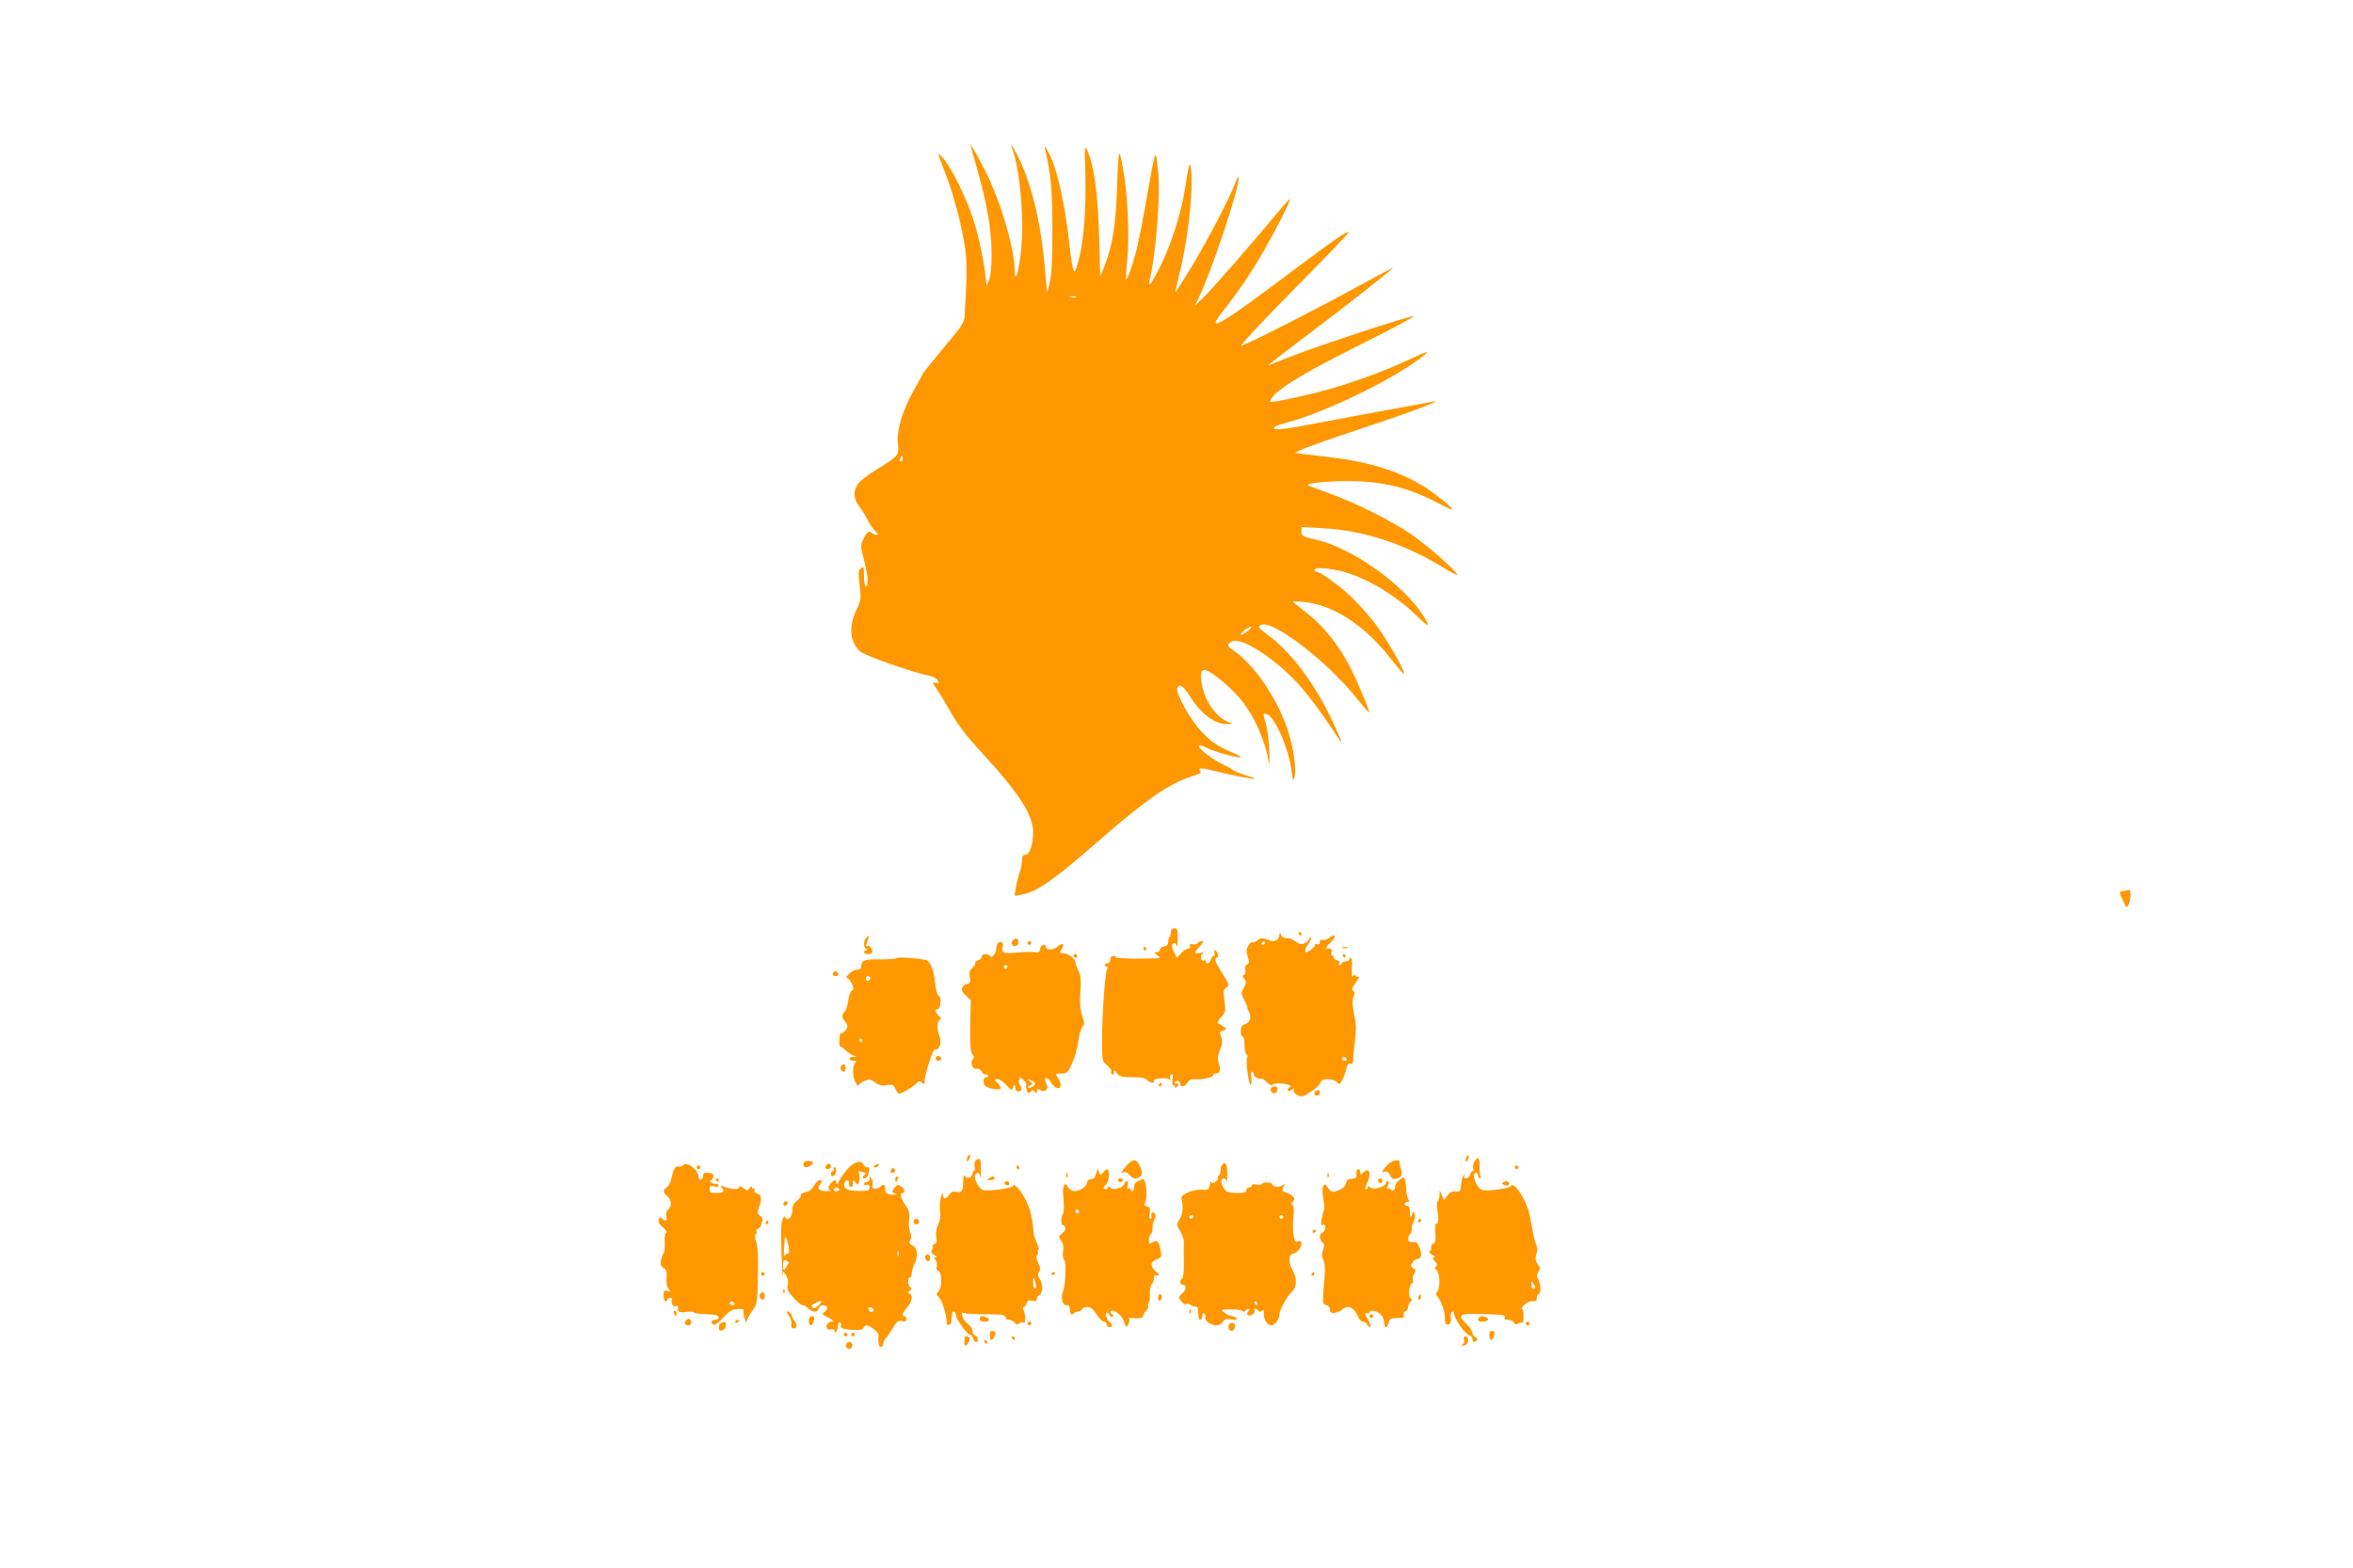 <?xml version="1.0" standalone="no"?>
<!DOCTYPE svg PUBLIC "-//W3C//DTD SVG 20010904//EN"
 "http://www.w3.org/TR/2001/REC-SVG-20010904/DTD/svg10.dtd">
<svg version="1.0" xmlns="http://www.w3.org/2000/svg"
 width="1280pt" height="853pt" viewBox="0 0 1280 853"
 preserveAspectRatio="xMidYMid meet">
<g transform="translate(0,853) scale(0.1,-0.1)"
fill="#ff9800" stroke="none">
<path d="M5280 7738 c0 -3 16 -60 35 -126 55 -192 79 -332 79 -462 0 -77 -5
-125 -14 -145 l-14 -30 -3 35 c-8 88 -38 234 -69 328 -38 118 -119 281 -164
332 -35 38 -35 41 17 -94 44 -114 88 -288 104 -402 10 -79 9 -155 -4 -370 -1
-18 -16 -48 -39 -75 -138 -168 -188 -229 -188 -232 0 -2 -20 -39 -45 -83 -64
-112 -98 -223 -91 -295 8 -66 6 -68 -117 -144 -44 -27 -89 -62 -99 -76 -27
-36 -26 -82 4 -121 14 -18 35 -52 47 -75 11 -23 31 -51 43 -63 16 -15 18 -20
7 -20 -8 0 -20 5 -26 11 -15 15 -27 6 -47 -35 -16 -33 -15 -40 4 -112 22 -84
26 -144 10 -144 -5 0 -10 25 -10 56 0 51 -2 55 -16 43 -14 -11 -15 -25 -9 -79
10 -90 9 -95 -16 -147 -44 -92 -36 -179 22 -228 28 -23 291 -116 372 -130 22
-5 42 -15 48 -27 10 -18 8 -19 -11 -13 -21 7 -21 5 7 -36 17 -24 53 -84 81
-134 36 -62 86 -127 163 -210 202 -219 279 -338 279 -432 0 -67 -19 -123 -42
-123 -13 0 -18 -7 -18 -29 0 -16 -6 -46 -13 -67 -8 -22 -17 -59 -21 -83 l-7
-44 36 6 c84 14 170 73 415 287 263 230 391 318 512 356 46 14 55 20 47 31
-16 18 11 17 86 -3 74 -19 208 -45 212 -41 1 2 -23 12 -55 21 -31 10 -59 21
-62 25 -3 4 -30 19 -60 34 -61 30 -139 91 -128 102 3 3 24 -3 45 -14 42 -21
148 -51 179 -51 11 0 -6 11 -37 24 -79 32 -117 57 -170 113 -62 64 -145 212
-135 239 11 28 34 13 70 -45 58 -94 136 -152 203 -150 l28 1 -28 12 c-69 31
-128 121 -141 216 -8 61 3 77 40 57 45 -24 125 -94 172 -150 76 -92 135 -226
156 -352 2 -16 3 15 1 70 -2 55 -11 122 -19 150 -17 54 -16 58 7 49 44 -16
120 -193 133 -309 6 -50 9 -55 16 -34 13 33 -7 170 -37 258 -60 179 -184 358
-302 438 -28 19 -29 29 -3 43 39 21 152 -39 277 -147 96 -84 172 -179 310
-389 23 -34 -5 35 -54 135 -92 187 -215 348 -336 437 -53 40 -56 44 -38 54 61
32 356 -193 521 -398 35 -45 66 -79 68 -77 5 4 -62 163 -100 239 -59 118 -144
226 -230 294 -29 23 -62 49 -73 58 -19 14 -16 15 42 10 167 -15 342 -130 488
-321 32 -41 60 -73 63 -71 9 9 -93 188 -154 269 -34 45 -95 114 -134 151 -70
65 -168 136 -190 136 -5 0 -10 5 -10 10 0 14 53 12 132 -4 134 -29 303 -127
426 -247 68 -67 77 -66 34 2 -109 172 -391 371 -586 414 -70 16 -76 19 -76 42
l0 26 108 -6 c226 -11 451 -84 666 -216 37 -23 70 -40 72 -38 10 10 -170 168
-257 226 -110 73 -292 164 -434 216 -55 20 -107 39 -115 42 -30 12 78 25 210
26 189 0 330 -34 495 -121 41 -22 75 -37 75 -33 0 12 -102 93 -163 130 -129
78 -290 128 -487 152 -52 6 -120 14 -150 18 l-55 7 32 17 c18 9 166 62 330
116 249 82 464 163 388 146 -11 -2 -121 -22 -245 -45 -124 -22 -307 -57 -408
-76 -166 -33 -231 -37 -206 -15 5 4 38 15 74 25 219 59 607 252 745 370 23 20
5 14 -85 -28 -140 -65 -297 -123 -447 -165 -109 -31 -304 -73 -311 -67 -8 9
14 37 57 69 71 55 194 123 460 257 131 65 248 128 261 138 25 20 -506 -153
-680 -222 -52 -21 -102 -40 -110 -44 -8 -3 77 64 190 149 200 150 490 377 490
384 0 1 -82 -42 -182 -97 -248 -136 -626 -328 -645 -328 -9 0 120 138 286 306
167 168 301 308 298 311 -9 8 -83 -44 -330 -229 -374 -281 -455 -327 -354
-200 77 96 156 212 221 326 70 122 149 277 143 282 -2 2 -33 -31 -68 -73 -126
-154 -358 -419 -404 -463 l-47 -45 22 43 c69 140 221 595 219 659 0 10 -9 -7
-21 -37 -33 -85 -146 -302 -237 -453 -46 -76 -85 -137 -86 -135 -2 2 6 37 16
78 49 191 80 450 69 575 -7 69 -10 60 -34 -92 -19 -128 -74 -301 -134 -421
-46 -93 -71 -127 -59 -80 34 133 60 464 48 588 -15 143 -13 149 -66 -154 -19
-109 -44 -233 -55 -275 -20 -78 -48 -156 -55 -150 -1 2 2 49 7 104 12 119 4
335 -17 460 -27 167 -31 161 -38 -50 -6 -214 -24 -327 -68 -440 l-24 -60 -6
225 c-7 231 -28 381 -64 461 -15 32 -16 25 -11 -121 5 -196 -8 -370 -36 -473
-26 -99 -30 -92 -53 103 -26 230 -69 409 -116 490 -16 28 -19 30 -14 10 33
-148 39 -216 40 -435 0 -168 -4 -246 -14 -290 l-15 -60 -12 140 c-20 220 -62
412 -125 558 -27 64 -73 142 -54 92 47 -124 69 -412 46 -590 -14 -103 -30
-144 -31 -77 -1 119 -75 372 -156 533 -46 92 -84 159 -84 147z m573 -825 c-7
-2 -21 -2 -30 0 -10 3 -4 5 12 5 17 0 24 -2 18 -5z m-943 -878 c0 -8 -4 -15
-10 -15 -5 0 -7 7 -4 15 4 8 8 15 10 15 2 0 4 -7 4 -15z m1875 -939 c-16 -13
-32 -22 -35 -19 -7 6 39 43 54 43 6 0 -2 -11 -19 -24z"/>
<path d="M11553 3683 c-28 -5 -27 -1 -4 -53 18 -40 20 -41 30 -22 12 23 15 83
4 81 -5 -1 -18 -4 -30 -6z"/>
<path d="M6370 3462 c0 -10 -3 -22 -7 -26 -4 -4 -8 -17 -8 -29 0 -15 -7 -23
-22 -25 -13 -2 -23 -10 -23 -18 0 -8 -8 -14 -17 -14 -17 -1 -17 -1 0 -14 9 -7
17 -15 17 -17 0 -2 -54 -4 -120 -4 -66 0 -120 3 -120 7 0 4 -7 8 -15 8 -8 0
-15 -9 -15 -20 0 -11 -7 -20 -15 -20 -8 0 -15 -4 -15 -10 0 -5 6 -10 13 -10 8
0 9 -3 1 -8 -12 -8 -29 -244 -29 -405 0 -96 1 -99 28 -123 16 -13 26 -28 22
-33 -3 -5 -1 -12 5 -16 5 -3 10 2 10 12 0 15 2 14 16 -5 13 -19 24 -22 83 -22
49 0 72 -4 81 -15 13 -16 45 -21 36 -6 -9 14 77 22 87 8 6 -8 7 -6 3 5 -3 10
0 20 6 24 7 5 9 -5 6 -29 -2 -20 0 -33 4 -31 4 3 8 0 8 -6 0 -6 5 -8 10 -5 6
3 10 11 10 16 0 6 -4 7 -10 4 -5 -3 -10 -1 -10 4 0 6 7 11 15 11 8 0 15 -7 15
-15 0 -22 28 -18 40 6 9 15 20 20 43 18 39 -3 97 10 97 22 0 5 7 9 15 9 22 0
28 22 15 55 -8 22 -7 38 6 73 14 34 15 50 7 72 -9 25 -8 29 11 34 20 6 20 7 2
21 -10 8 -24 16 -30 18 -6 3 0 17 16 33 25 27 27 32 19 89 -7 53 -6 62 10 73
18 12 17 16 -21 76 -42 66 -47 82 -29 88 12 4 1 38 -12 38 -4 0 -6 -7 -3 -15
4 -8 2 -15 -4 -15 -5 0 -12 -9 -15 -20 -5 -21 -27 -28 -27 -9 0 5 -5 7 -10 4
-16 -10 -25 26 -9 37 10 7 6 8 -13 4 -35 -8 -35 0 -1 36 21 22 23 28 10 28 -8
0 -19 -5 -23 -11 -3 -6 -15 -8 -26 -6 -14 4 -18 2 -14 -9 3 -8 -1 -14 -10 -14
-8 0 -26 -11 -39 -25 l-23 -26 -16 32 c-15 31 -14 49 4 49 5 0 10 -8 12 -17 2
-10 4 8 5 40 0 49 -2 57 -18 57 -12 0 -19 -7 -19 -18z"/>
<path d="M6959 3440 c-4 -26 -29 -37 -57 -24 -32 13 -47 13 -64 -3 -9 -8 -21
-12 -26 -9 -5 3 -15 -6 -22 -19 -10 -19 -11 -33 -2 -61 9 -29 8 -36 -4 -41
-10 -4 -14 -13 -10 -29 4 -13 1 -24 -7 -27 -9 -3 -9 -8 2 -21 12 -14 12 -21 0
-44 -7 -15 -14 -30 -16 -33 -1 -3 7 -22 17 -42 11 -21 18 -37 16 -37 -3 0 1
-12 9 -26 15 -30 4 -59 -27 -67 -12 -4 -18 -15 -18 -36 0 -17 5 -31 10 -31 6
0 10 -20 10 -44 0 -25 5 -48 10 -51 6 -4 8 -11 5 -16 -10 -15 7 -149 18 -149
5 0 7 15 4 35 -3 19 -2 35 4 35 5 0 9 -6 9 -14 0 -14 27 -29 42 -23 3 1 18 -8
31 -21 15 -15 27 -19 31 -13 4 6 25 9 47 7 42 -4 63 -16 41 -23 -6 -3 -9 -9
-6 -14 3 -6 12 -5 22 3 13 11 14 11 10 -2 -3 -9 5 -20 20 -27 22 -12 30 -10
72 17 26 17 50 40 53 50 6 25 62 27 88 4 16 -15 19 -14 32 13 8 15 18 42 21
60 5 22 12 30 22 26 9 -3 14 1 14 13 0 11 5 58 10 106 8 67 7 101 -4 154 -11
50 -11 73 -3 91 8 19 8 26 -2 33 -11 6 -7 16 15 46 16 21 24 35 17 31 -6 -4
-15 -2 -19 4 -4 8 -9 7 -15 -2 -5 -8 -7 10 -5 44 2 31 0 57 -5 57 -5 0 -9 -4
-9 -10 0 -5 -9 -10 -20 -10 -11 0 -20 -4 -20 -10 0 -5 -5 -10 -11 -10 -5 0 -7
5 -4 11 4 6 -2 13 -14 16 -11 3 -18 9 -15 14 3 5 0 9 -7 9 -6 0 -9 8 -6 20 4
15 0 20 -16 20 -19 0 -18 4 13 35 34 35 24 49 -13 20 -11 -7 -25 -11 -33 -8
-9 3 -14 -1 -14 -12 0 -11 -5 -15 -16 -11 -8 3 -13 2 -10 -3 5 -8 -35 -41 -49
-41 -11 0 -4 23 16 51 11 16 16 29 10 29 -6 0 -11 -4 -11 -10 0 -5 -9 -14 -21
-20 -16 -9 -26 -8 -47 6 -27 18 -31 19 -64 22 -9 1 -18 10 -21 20 -3 12 -5 10
-8 -8z m-79 -40 c0 -5 -5 -10 -11 -10 -5 0 -7 5 -4 10 3 6 8 10 11 10 2 0 4
-4 4 -10z m445 -630 c3 -5 -1 -10 -9 -10 -9 0 -16 5 -16 10 0 6 4 10 9 10 6 0
13 -4 16 -10z"/>
<path d="M7065 3450 c3 -5 8 -10 11 -10 2 0 4 5 4 10 0 6 -5 10 -11 10 -5 0
-7 -4 -4 -10z"/>
<path d="M4712 3428 c-16 -16 -15 -55 1 -61 10 -4 10 -6 0 -6 -7 -1 -13 -5
-13 -11 0 -11 33 -14 43 -4 9 10 -12 46 -24 39 -11 -8 -11 -3 1 29 11 29 9 31
-8 14z"/>
<path d="M5510 3414 c-9 -10 -10 -18 -2 -26 12 -12 32 -2 32 17 0 21 -16 26
-30 9z"/>
<path d="M5433 3403 c-7 -3 -13 -16 -13 -30 0 -28 -25 -59 -35 -43 -9 15 -45
12 -45 -4 0 -8 -9 -18 -20 -21 -11 -4 -18 -10 -15 -14 2 -5 -4 -16 -15 -26
-16 -14 -19 -26 -14 -50 5 -27 2 -33 -15 -38 -35 -9 -38 -37 -7 -63 l27 -24
-3 -139 c-1 -103 1 -143 11 -155 11 -12 11 -19 2 -30 -16 -19 3 -58 23 -50 8
3 19 -4 26 -16 6 -11 15 -18 20 -15 5 3 11 1 15 -5 3 -5 -1 -10 -9 -10 -17 0
-21 -27 -8 -46 9 -13 76 -27 85 -17 4 3 -3 17 -15 30 -21 22 -21 23 -2 23 11
0 32 -15 48 -32 27 -31 29 -32 37 -13 7 19 10 18 13 -7 1 -16 23 -21 31 -8 4
6 1 17 -5 25 -7 8 -9 22 -6 31 6 15 8 15 25 -2 10 -10 16 -22 14 -27 -2 -4 -1
-16 2 -28 6 -16 9 -18 22 -8 12 10 16 10 24 -2 7 -11 9 -11 9 4 0 12 4 16 13
10 33 -21 56 2 37 37 -18 33 9 34 28 1 19 -34 52 -42 52 -13 0 10 -7 28 -16
40 -15 21 -14 22 19 22 32 0 36 4 60 58 15 32 29 85 33 118 4 32 13 67 21 76
13 15 13 22 0 63 -12 34 -14 67 -10 129 5 66 2 90 -11 116 -9 18 -16 38 -16
45 0 19 -37 47 -64 49 -23 1 -24 3 -11 22 18 28 7 39 -18 17 -22 -21 -67 -25
-67 -6 0 23 -28 14 -32 -9 -2 -17 -9 -22 -23 -19 -24 4 -55 3 -115 -2 -60 -5
-73 0 -66 29 6 24 -1 34 -21 27z m47 -133 c0 -5 -4 -10 -10 -10 -5 0 -10 5
-10 10 0 6 5 10 10 10 6 0 10 -4 10 -10z m150 -635 c0 -13 -29 -29 -38 -20 -3
2 3 7 12 11 15 6 15 7 -1 20 -17 12 -16 13 5 7 12 -3 22 -11 22 -18z"/>
<path d="M5590 3400 c0 -5 5 -10 10 -10 6 0 10 5 10 10 0 6 -4 10 -10 10 -5 0
-10 -4 -10 -10z"/>
<path d="M6220 3370 c0 -5 5 -10 11 -10 5 0 7 5 4 10 -3 6 -8 10 -11 10 -2 0
-4 -4 -4 -10z"/>
<path d="M7303 3373 c9 -2 23 -2 30 0 6 3 -1 5 -18 5 -16 0 -22 -2 -12 -5z"/>
<path d="M5840 3330 c0 -5 5 -10 10 -10 6 0 10 5 10 10 0 6 -4 10 -10 10 -5 0
-10 -4 -10 -10z"/>
<path d="M7305 3330 c3 -5 8 -10 11 -10 2 0 4 5 4 10 0 6 -5 10 -11 10 -5 0
-7 -4 -4 -10z"/>
<path d="M4877 3318 c-7 -5 -46 -7 -88 -7 -83 2 -104 -6 -104 -36 0 -14 -7
-20 -23 -20 -12 0 -32 -11 -44 -23 -12 -12 -17 -22 -11 -22 6 0 18 -13 26 -30
13 -26 13 -31 1 -38 -7 -4 -17 -30 -20 -57 -4 -28 -13 -55 -21 -61 -16 -13
-14 -32 5 -52 6 -7 12 -19 12 -26 0 -14 -29 -43 -38 -38 -3 1 -5 -16 -6 -37
-1 -22 2 -37 5 -35 4 2 17 -7 30 -20 13 -13 33 -26 44 -29 18 -4 18 -5 -2 -6
-30 -1 -30 -21 -1 -21 17 0 19 -3 10 -12 -16 -16 -15 -77 3 -108 8 -14 14 -20
15 -15 0 6 14 16 31 24 28 12 33 11 59 -7 21 -16 37 -20 64 -15 31 5 37 2 47
-21 7 -14 16 -26 20 -26 13 0 83 42 96 58 10 12 15 13 28 2 13 -11 15 -9 15
11 0 13 11 58 24 99 17 54 27 74 38 72 21 -3 31 39 18 73 -14 36 -13 82 3 89
9 3 7 9 -5 19 -19 15 -24 37 -9 37 18 0 24 61 8 73 -9 7 -17 34 -20 67 -6 72
-27 124 -52 128 -65 12 -148 16 -158 10z m-143 -107 c3 -5 -1 -11 -9 -15 -9
-3 -15 0 -15 9 0 16 16 20 24 6z m-44 -341 c0 -5 -2 -10 -4 -10 -3 0 -8 5 -11
10 -3 6 -1 10 4 10 6 0 11 -4 11 -10z"/>
<path d="M4536 3243 c-11 -11 -6 -23 9 -23 8 0 15 4 15 9 0 13 -16 22 -24 14z"/>
<path d="M5096 2783 c-11 -11 -6 -23 9 -23 8 0 15 4 15 9 0 13 -16 22 -24 14z"/>
<path d="M4575 2730 c-7 -12 2 -30 16 -30 5 0 9 9 9 20 0 21 -15 27 -25 10z"/>
<path d="M6305 2630 c-3 -5 -1 -10 4 -10 6 0 11 5 11 10 0 6 -2 10 -4 10 -3 0
-8 -4 -11 -10z"/>
<path d="M6914 2609 c-8 -14 11 -33 25 -25 6 4 11 14 11 22 0 16 -26 19 -36 3z"/>
<path d="M7157 2593 c-12 -11 -8 -23 8 -23 8 0 15 7 15 15 0 16 -12 20 -23 8z"/>
<path d="M5267 2243 c-4 -3 -7 -13 -7 -22 1 -13 3 -13 11 2 11 19 8 33 -4 20z"/>
<path d="M7976 2234 c-4 -9 -4 -19 -1 -22 2 -3 7 3 11 12 4 9 4 19 1 22 -2 3
-7 -3 -11 -12z"/>
<path d="M5311 2220 c-8 -5 -12 -18 -9 -34 3 -14 1 -26 -3 -26 -5 0 -9 -7 -9
-15 0 -21 -30 -31 -41 -14 -6 10 -9 2 -9 -23 0 -55 -8 -69 -37 -62 -18 5 -28
1 -39 -15 -20 -27 -34 -27 -35 2 -1 13 -5 6 -11 -18 -5 -22 -7 -56 -4 -76 4
-23 0 -48 -10 -69 -10 -20 -14 -44 -11 -66 4 -25 2 -37 -8 -41 -8 -3 -13 -8
-11 -12 3 -4 1 -13 -4 -21 -7 -11 -3 -18 13 -27 12 -7 16 -12 8 -13 -11 0 -11
-3 -1 -15 6 -8 9 -23 6 -33 -4 -13 -1 -22 9 -26 20 -7 21 -92 0 -112 -13 -13
-12 -17 4 -33 17 -17 41 -98 41 -137 0 -9 6 -14 13 -11 11 3 13 11 16 60 1 21
21 13 21 -8 0 -20 61 -105 76 -105 6 0 14 -9 17 -20 3 -11 10 -20 16 -20 16 0
13 27 -4 34 -8 3 -15 14 -15 25 0 11 -11 28 -24 38 -13 10 -27 29 -31 42 -6
20 -4 23 10 18 9 -4 64 -7 121 -7 86 0 104 -3 104 -15 0 -8 8 -15 19 -15 10 0
24 -7 31 -15 9 -11 16 -12 26 -4 7 6 18 8 24 4 12 -7 8 53 -4 73 -4 7 -3 12 3
12 5 0 13 9 16 20 5 15 12 19 31 14 18 -5 24 -2 24 10 0 9 7 19 15 22 19 8 19
63 0 88 -10 14 -11 22 -3 36 9 14 8 26 -5 51 -11 23 -12 36 -5 40 6 4 7 12 4
18 -4 6 -3 11 3 11 5 0 2 14 -6 32 -9 18 -18 43 -19 57 -8 85 -19 132 -41 176
-32 64 -64 100 -74 83 -8 -13 -133 -30 -162 -22 -21 7 -50 60 -43 80 8 21 24
17 28 -8 2 -13 4 3 4 35 1 61 -3 71 -25 57z m323 -672 c4 -17 2 -28 -4 -28 -5
0 -10 14 -10 32 0 36 4 35 14 -4z"/>
<path d="M8020 2209 c-7 -11 -9 -27 -6 -35 3 -8 2 -14 -3 -14 -5 0 -11 -9 -14
-20 -3 -11 -13 -20 -22 -20 -10 0 -14 5 -9 13 5 8 4 9 -4 2 -6 -5 -12 -28 -14
-50 -3 -37 -5 -40 -30 -37 -19 2 -32 -5 -45 -22 l-18 -24 -12 27 -11 26 -1
-25 c-1 -15 -5 -30 -10 -35 -6 -6 -6 -28 -1 -54 8 -44 4 -75 -9 -67 -3 2 -4
-20 -3 -50 3 -41 0 -55 -11 -60 -9 -3 -13 -12 -11 -19 3 -7 0 -16 -7 -20 -8
-6 -4 -12 12 -21 13 -7 18 -13 10 -14 -11 0 -10 -5 5 -21 14 -15 15 -22 6 -28
-10 -6 -9 -11 3 -21 18 -15 21 -100 3 -118 -9 -9 -8 -16 4 -29 19 -23 38 -78
38 -113 0 -31 7 -41 24 -34 7 3 11 17 8 33 -2 16 1 32 7 35 6 4 11 0 11 -10 0
-25 60 -112 81 -117 11 -3 19 -12 19 -21 0 -18 15 -21 25 -6 3 6 -1 13 -9 16
-9 3 -16 14 -16 23 0 10 -13 30 -30 46 -55 53 -44 60 77 57 118 -3 137 -7 128
-22 -4 -6 5 -10 20 -10 14 0 28 -7 31 -15 4 -11 11 -12 24 -5 9 5 20 7 22 4 3
-3 6 13 6 36 0 22 -3 40 -9 40 -5 0 1 10 13 22 13 13 32 21 45 20 18 -3 23 2
23 17 0 12 5 21 10 21 14 0 12 56 -2 80 -10 16 -10 24 0 41 11 17 11 24 1 36
-17 20 -20 40 -9 68 5 14 4 31 -4 46 -6 13 -18 62 -25 109 -9 57 -23 103 -43
139 -33 61 -59 86 -70 68 -7 -12 -123 -28 -154 -21 -32 8 -63 94 -34 94 6 0
10 -7 10 -15 0 -8 5 -15 11 -15 5 0 7 5 3 12 -4 6 -7 31 -5 55 2 46 -11 56
-29 22z m330 -681 c0 -5 -4 -8 -10 -8 -5 0 -10 10 -10 23 0 18 2 19 10 7 5 -8
10 -18 10 -22z"/>
<path d="M4383 2213 c-19 -7 -16 -33 3 -33 8 0 22 6 29 14 12 12 12 15 -3 18
-9 3 -23 3 -29 1z"/>
<path d="M6133 2194 c-34 -38 -39 -48 -20 -41 10 4 23 -2 34 -17 18 -22 35
-23 59 -4 17 13 -9 82 -33 86 -10 1 -28 -9 -40 -24z"/>
<path d="M7547 2192 c-30 -31 -35 -44 -12 -36 9 4 19 -3 26 -18 8 -19 17 -24
34 -20 28 5 37 24 26 55 -5 12 -8 27 -7 32 3 23 -41 14 -67 -13z"/>
<path d="M4616 2176 c-18 -18 -40 -49 -49 -67 -10 -20 -17 -27 -17 -16 0 23
-16 21 -34 -5 -12 -17 -13 -24 -3 -30 7 -5 -1 -8 -20 -8 -35 0 -51 16 -34 33
15 15 14 27 -1 27 -7 0 -21 -14 -30 -30 -11 -20 -28 -33 -47 -36 -17 -4 -28
-11 -25 -16 3 -5 -6 -18 -20 -29 -19 -15 -26 -30 -26 -55 0 -36 -29 -62 -38
-34 -3 7 -9 1 -16 -16 -8 -20 -9 -78 -5 -179 3 -82 6 -139 7 -125 l2 24 16
-22 c10 -15 13 -32 9 -52 -5 -24 0 -35 31 -69 20 -23 42 -41 49 -41 8 0 20 -6
27 -14 26 -25 55 -29 61 -6 3 12 13 20 26 20 25 0 28 -25 4 -38 -14 -8 -10
-13 23 -30 30 -16 34 -21 18 -22 -13 0 -24 -8 -27 -20 -5 -19 3 -24 31 -21 6
1 12 -4 12 -10 0 -7 3 -9 8 -5 7 8 8 13 11 42 0 8 6 12 11 9 6 -4 8 -10 5 -15
-9 -14 13 -22 66 -25 36 -2 52 2 56 11 3 8 11 14 18 14 18 0 66 -40 64 -53 -4
-37 2 -68 13 -65 7 3 13 11 13 19 0 9 7 23 15 31 8 9 26 35 39 57 20 33 29 39
48 35 17 -5 23 -2 23 10 0 9 -4 16 -10 16 -17 0 -11 17 15 48 27 32 33 67 13
75 -10 4 -9 8 2 17 11 9 12 13 3 17 -15 6 -18 53 -3 53 6 0 10 11 10 23 0 13
7 38 16 55 20 41 15 84 -13 97 -17 9 -19 15 -11 29 7 13 7 26 -1 43 -7 15 -9
43 -6 67 5 34 2 48 -19 79 -27 39 -33 67 -16 67 17 0 11 25 -10 37 -16 11 -21
9 -35 -10 -14 -20 -14 -22 2 -29 14 -5 13 -7 -7 -7 -31 -1 -46 9 -45 29 2 27
-7 32 -26 14 -21 -19 -51 -12 -43 10 3 8 1 23 -5 33 -10 17 -10 17 -11 1 0
-10 -7 -18 -15 -18 -8 0 -15 -5 -15 -11 0 -6 7 -9 15 -5 10 4 15 -1 15 -14 0
-17 -7 -19 -60 -19 -62 1 -87 16 -76 44 7 20 28 19 24 -1 -2 -10 3 -19 10 -21
7 -3 12 4 12 19 1 21 2 22 14 5 13 -16 14 -16 20 7 3 13 3 32 -1 42 -5 14 -3
16 11 11 10 -4 20 -7 23 -7 3 0 0 -7 -7 -15 -10 -12 -10 -15 3 -15 8 0 17 10
21 23 8 32 8 37 -8 37 -8 0 -16 7 -20 15 -9 25 -47 17 -80 -19z m-51 -116 c3
-5 -3 -10 -15 -10 -12 0 -18 5 -15 10 3 6 10 10 15 10 5 0 12 -4 15 -10z
m-275 -310 c5 -30 4 -40 -6 -40 -7 0 -15 -6 -17 -12 -3 -7 -4 7 -2 32 2 25 3
51 4 59 2 25 13 3 21 -39z m597 -52 c-3 -7 -5 -2 -5 12 0 14 2 19 5 13 2 -7 2
-19 0 -25z m-597 -37 c0 -4 -7 -16 -15 -27 -14 -18 -14 -17 -15 13 0 25 4 31
15 27 8 -4 15 -9 15 -13z m162 -233 c-16 -16 -25 -19 -33 -11 -8 8 -3 15 18
25 36 19 42 13 15 -14z m299 -23 c1 -17 -18 -17 -25 0 -4 11 -1 15 10 13 8 -2
15 -7 15 -13z"/>
<path d="M3715 2190 c-4 -6 -13 -9 -20 -6 -19 7 -32 -12 -41 -59 -4 -22 -15
-46 -26 -53 -23 -17 -23 -28 2 -49 24 -21 26 -56 4 -74 -10 -8 -13 -21 -9 -36
6 -25 -4 -30 -23 -11 -9 9 -13 7 -18 -6 -5 -13 2 -25 22 -43 17 -14 24 -26 18
-29 -7 -3 -10 -24 -8 -52 1 -25 -1 -51 -5 -57 -5 -5 -11 -23 -15 -39 -5 -22
-3 -32 13 -43 17 -11 20 -23 17 -56 -2 -27 2 -48 11 -59 13 -15 13 -16 -6 -11
-18 5 -21 1 -21 -26 0 -17 5 -31 10 -31 6 0 10 5 10 10 0 6 7 10 16 10 8 0 13
-4 10 -9 -10 -15 6 -43 20 -37 8 3 13 2 13 -2 -5 -29 3 -34 41 -29 22 3 42 2
45 -2 2 -5 30 -9 61 -10 31 -1 61 -4 65 -7 16 -10 9 -24 -11 -24 -22 0 -27
-15 -8 -26 6 -4 28 11 52 38 34 37 48 45 79 47 21 1 36 -2 33 -7 -3 -5 -1 -22
3 -38 l8 -29 12 25 c6 14 20 36 31 50 17 22 20 43 23 175 3 104 0 161 -9 187
-8 23 -9 40 -3 43 5 4 7 10 4 15 -3 5 1 12 9 17 8 4 15 10 15 13 0 3 3 14 7
24 5 13 2 23 -11 32 -15 11 -16 18 -6 45 16 48 14 70 -10 76 -12 4 -18 11 -15
20 3 8 1 11 -4 8 -6 -3 -10 0 -10 7 0 8 -4 6 -11 -4 -9 -17 -12 -17 -34 -2
-18 12 -25 13 -25 4 0 -13 -44 -10 -85 6 -17 7 -18 5 -8 -8 17 -20 7 -28 -34
-28 -27 0 -33 4 -33 21 0 18 4 20 25 15 14 -4 25 -2 25 4 0 5 -9 10 -19 10
-11 0 -23 5 -26 10 -3 6 -1 10 4 10 6 0 11 9 11 20 0 19 -4 20 -47 20 -4 0 -8
-8 -8 -17 0 -9 -6 -18 -12 -20 -8 -3 -13 4 -13 15 0 39 -68 89 -85 62z m280
-750 c3 -5 -1 -10 -9 -10 -9 0 -16 5 -16 10 0 6 4 10 9 10 6 0 13 -4 16 -10z"/>
<path d="M4497 2193 c-12 -11 -8 -23 8 -23 8 0 15 7 15 15 0 16 -12 20 -23 8z"/>
<path d="M4760 2190 c-13 -8 -12 -10 3 -10 9 0 17 5 17 10 0 12 -1 12 -20 0z"/>
<path d="M6647 2193 c-4 -3 -7 -17 -7 -29 0 -13 -5 -26 -10 -29 -6 -4 -8 -10
-5 -15 3 -5 -4 -14 -15 -20 -15 -8 -20 -8 -21 2 -1 7 -4 0 -8 -17 -6 -28 -9
-30 -47 -27 -43 3 -111 -26 -107 -46 11 -50 8 -85 -9 -113 -19 -31 -19 -31 2
-66 12 -20 21 -48 20 -62 -1 -14 -1 -63 0 -108 1 -48 -3 -84 -9 -88 -16 -9
-13 -35 4 -35 22 0 18 -29 -5 -48 -19 -16 -20 -19 -5 -40 9 -12 21 -20 26 -17
5 4 15 3 22 -2 12 -7 16 -9 36 -12 5 0 9 -7 8 -13 -1 -35 4 -58 13 -58 6 0 10
9 10 21 0 12 4 17 11 14 6 -4 8 -13 5 -21 -6 -17 31 -44 61 -44 13 0 28 9 35
19 9 15 19 18 46 14 25 -5 33 -3 28 5 -4 7 -15 12 -24 12 -9 0 -27 8 -40 18
-23 18 -23 18 30 19 29 1 58 -3 65 -9 7 -6 14 -5 18 2 3 5 11 10 17 10 7 0 6
-5 -1 -14 -9 -10 -9 -16 -1 -21 13 -8 42 14 34 26 -3 5 -1 9 5 9 5 0 13 -5 16
-10 5 -8 11 -8 19 -1 9 7 12 3 11 -17 -1 -29 20 -62 40 -62 19 0 45 34 45 59
0 26 41 100 70 126 26 24 26 74 0 118 -22 37 -19 87 5 87 17 0 45 33 45 54 0
13 -6 17 -19 13 -16 -4 -20 3 -25 42 -3 26 -3 68 0 94 5 31 3 52 -6 62 -9 10
-9 15 -1 15 6 0 11 8 11 18 0 11 -13 23 -35 31 -32 11 -34 14 -23 34 10 20 10
21 -5 9 -16 -13 -57 -8 -57 6 0 12 -48 13 -55 2 -3 -6 -17 -7 -31 -4 -14 4
-24 2 -24 -5 0 -6 -7 -11 -15 -11 -8 0 -15 -7 -15 -15 0 -11 -12 -15 -47 -15
-27 0 -53 4 -59 8 -17 11 -36 51 -29 62 10 16 23 12 27 -7 2 -10 4 8 4 40 1
54 -9 71 -29 50z m-157 -283 c0 -5 -4 -10 -10 -10 -5 0 -10 5 -10 10 0 6 5 10
10 10 6 0 10 -4 10 -10z m490 0 c0 -5 -4 -10 -10 -10 -5 0 -10 5 -10 10 0 6 5
10 10 10 6 0 10 -4 10 -10z m-140 -470 c0 -5 -2 -10 -4 -10 -3 0 -8 5 -11 10
-3 6 -1 10 4 10 6 0 11 -4 11 -10z"/>
<path d="M3790 2180 c0 -5 5 -10 10 -10 6 0 10 5 10 10 0 6 -4 10 -10 10 -5 0
-10 -4 -10 -10z"/>
<path d="M5530 2180 c0 -5 5 -10 11 -10 5 0 7 5 4 10 -3 6 -8 10 -11 10 -2 0
-4 -4 -4 -10z"/>
<path d="M8240 2180 c0 -5 5 -10 10 -10 6 0 10 5 10 10 0 6 -4 10 -10 10 -5 0
-10 -4 -10 -10z"/>
<path d="M4535 2170 c3 -5 1 -10 -4 -10 -6 0 -11 -7 -11 -16 0 -9 6 -14 13
-12 15 6 22 48 7 48 -6 0 -8 -4 -5 -10z"/>
<path d="M4846 2165 c-3 -9 0 -15 9 -15 16 0 20 16 6 24 -5 3 -11 -1 -15 -9z"/>
<path d="M5967 2160 c-3 -8 -7 -22 -10 -30 -2 -8 -12 -15 -23 -15 -12 0 -20
-8 -22 -21 -3 -22 -39 -44 -70 -44 -9 0 -23 9 -30 20 -23 38 -34 12 -27 -61 4
-43 3 -74 -3 -82 -11 -13 -11 -68 -1 -61 4 2 10 -3 13 -12 4 -10 -2 -23 -16
-33 -20 -17 -20 -19 -5 -41 10 -14 14 -34 10 -56 -3 -20 -1 -40 7 -49 12 -15
5 -150 -9 -174 -4 -6 -6 -25 -3 -41 3 -21 10 -30 23 -30 14 0 19 -7 19 -25 0
-24 10 -32 24 -18 3 4 14 8 24 9 9 2 18 8 20 13 2 6 14 11 28 11 17 0 31 -11
49 -40 14 -22 32 -40 40 -40 8 0 15 -7 15 -15 0 -8 7 -15 15 -15 19 0 20 16 2
27 -16 10 -29 53 -16 53 5 0 12 -7 15 -15 4 -8 11 -12 16 -9 6 4 5 10 -3 15
-7 4 -10 11 -6 16 15 14 60 -22 72 -57 11 -33 12 -34 23 -14 6 12 8 25 4 29
-4 4 2 6 13 5 41 -5 65 0 65 14 0 7 7 19 15 26 9 7 14 19 11 26 -3 7 -1 16 3
18 5 3 7 24 6 46 -1 23 3 47 11 54 7 7 12 21 11 32 -2 14 3 18 18 16 17 -3 16
0 -8 22 -33 30 -30 52 8 66 23 9 25 13 19 47 -9 50 -19 61 -44 45 -18 -11 -20
-10 -20 12 0 14 5 28 10 31 6 3 10 21 10 39 0 17 5 37 10 42 13 13 2 46 -12
38 -5 -3 -7 -12 -4 -20 3 -8 0 -14 -6 -14 -6 0 -8 11 -4 31 5 25 2 32 -14 36
-16 4 -18 9 -9 25 14 27 2 131 -14 124 -7 -3 -20 -9 -29 -12 -11 -4 -18 -16
-18 -30 0 -13 -4 -24 -10 -24 -5 0 -10 5 -10 11 0 5 -5 7 -11 3 -7 -4 -9 0 -5
14 4 11 3 23 -2 26 -6 3 -12 -3 -15 -13 -6 -23 -66 -39 -77 -21 -6 10 -9 9
-12 0 -2 -7 -10 -11 -17 -9 -11 4 -10 9 4 23 18 18 25 69 11 83 -4 5 -13 0
-20 -10 -17 -22 -23 -22 -29 1 -3 14 -5 14 -10 2z m-97 -220 c0 -5 -4 -10 -10
-10 -5 0 -10 5 -10 10 0 6 5 10 10 10 6 0 10 -4 10 -10z"/>
<path d="M7379 2158 c-1 -7 -1 -19 0 -25 1 -7 -4 -14 -11 -14 -7 -1 -20 -2
-28 -3 -8 0 -16 -10 -18 -22 -3 -20 -23 -35 -64 -47 -10 -4 -23 3 -33 20 -15
23 -19 24 -27 10 -5 -11 -5 -37 1 -69 5 -29 7 -57 3 -62 -3 -5 -8 -26 -12 -47
-5 -29 -4 -36 7 -32 8 3 13 -2 13 -15 0 -11 -7 -22 -15 -26 -19 -7 -19 -40 -1
-55 11 -9 12 -18 3 -41 -8 -22 -8 -35 1 -52 9 -16 11 -47 7 -98 -12 -142 -12
-144 10 -150 12 -3 20 -13 20 -25 0 -16 6 -19 25 -17 14 2 32 10 41 18 32 29
66 12 89 -43 5 -13 16 -23 24 -23 8 0 19 -8 25 -17 5 -10 12 -15 16 -12 3 4
-3 24 -15 44 -17 30 -18 36 -6 32 9 -4 16 -2 16 3 0 17 39 11 60 -10 11 -11
20 -31 20 -45 0 -14 4 -25 9 -25 5 0 12 11 15 25 6 22 12 25 47 25 33 0 40 3
35 15 -3 9 1 18 9 21 8 4 15 14 15 23 0 9 6 23 12 29 10 10 10 14 1 20 -15 9
-6 82 9 82 6 0 7 7 4 15 -3 9 0 25 7 36 10 17 9 22 -5 30 -15 8 -16 13 -5 29
6 11 17 20 22 20 25 0 32 21 19 58 -10 31 -17 37 -38 35 -19 -1 -26 3 -26 17
0 10 5 22 10 25 6 3 10 17 10 31 0 13 5 33 12 43 6 11 8 26 3 37 -7 17 -8 17
-15 -6 -7 -22 -8 -21 -9 13 -1 27 -5 37 -17 37 -9 0 -14 6 -11 13 2 6 10 11
16 9 9 -2 9 3 1 17 -5 11 -10 32 -10 48 0 15 -3 38 -6 50 -6 22 -7 22 -30 5
-13 -9 -24 -25 -24 -34 0 -21 -16 -32 -25 -18 -4 6 -11 7 -17 4 -6 -4 -6 1 1
14 7 14 8 23 1 27 -5 3 -10 0 -10 -9 0 -21 -66 -41 -85 -26 -11 9 -15 9 -15 1
0 -6 -5 -11 -10 -11 -6 0 -4 13 5 30 27 52 16 93 -17 63 -17 -15 -18 -15 -18
0 0 20 -19 23 -21 5z"/>
<path d="M5801 2134 c0 -11 3 -14 6 -6 3 7 2 16 -1 19 -3 4 -6 -2 -5 -13z"/>
<path d="M7221 2134 c0 -11 3 -14 6 -6 3 7 2 16 -1 19 -3 4 -6 -2 -5 -13z"/>
<path d="M4870 2115 c0 -8 2 -15 4 -15 2 0 6 7 10 15 3 8 1 15 -4 15 -6 0 -10
-7 -10 -15z"/>
<path d="M5380 2120 c-12 -8 -11 -10 8 -10 12 0 22 5 22 10 0 13 -11 13 -30 0z"/>
<path d="M3895 2110 c3 -5 8 -10 11 -10 2 0 4 5 4 10 0 6 -5 10 -11 10 -5 0
-7 -4 -4 -10z"/>
<path d="M6082 2109 c2 -6 8 -10 13 -10 5 0 11 4 13 10 2 6 -4 11 -13 11 -9 0
-15 -5 -13 -11z"/>
<path d="M7496 2111 c-3 -5 1 -11 9 -15 9 -3 15 0 15 9 0 16 -16 20 -24 6z"/>
<path d="M5471 2101 c-10 -6 -10 -10 -1 -16 13 -8 24 -1 19 14 -3 6 -10 7 -18
2z"/>
<path d="M8180 2100 c-12 -8 -12 -10 3 -16 21 -8 35 2 21 16 -5 5 -15 6 -24 0z"/>
<path d="M4265 1989 c-10 -15 3 -25 16 -12 7 7 7 13 1 17 -6 3 -14 1 -17 -5z"/>
<path d="M4970 1885 c0 -8 7 -15 15 -15 8 0 15 7 15 15 0 8 -7 15 -15 15 -8 0
-15 -7 -15 -15z"/>
<path d="M7715 1890 c-3 -5 -1 -10 4 -10 6 0 11 5 11 10 0 6 -2 10 -4 10 -3 0
-8 -4 -11 -10z"/>
<path d="M4165 1880 c-3 -5 -1 -10 4 -10 6 0 11 5 11 10 0 6 -2 10 -4 10 -3 0
-8 -4 -11 -10z"/>
<path d="M7140 1829 c0 -5 5 -7 10 -4 6 3 10 8 10 11 0 2 -4 4 -10 4 -5 0 -10
-5 -10 -11z"/>
<path d="M5035 1700 c-7 -12 2 -30 16 -30 12 0 12 27 0 35 -5 3 -12 1 -16 -5z"/>
<path d="M4140 1600 c0 -5 5 -10 10 -10 6 0 10 5 10 10 0 6 -4 10 -10 10 -5 0
-10 -4 -10 -10z"/>
<path d="M5720 1599 c0 -5 5 -7 10 -4 6 3 10 8 10 11 0 2 -4 4 -10 4 -5 0 -10
-5 -10 -11z"/>
<path d="M7135 1600 c-3 -5 -1 -10 4 -10 6 0 11 5 11 10 0 6 -2 10 -4 10 -3 0
-8 -4 -11 -10z"/>
<path d="M4261 1504 c0 -11 3 -14 6 -6 3 7 2 16 -1 19 -3 4 -6 -2 -5 -13z"/>
<path d="M4135 1490 c-7 -12 2 -30 16 -30 5 0 9 9 9 20 0 21 -15 27 -25 10z"/>
<path d="M6300 1469 c0 -11 5 -17 10 -14 6 3 10 13 10 21 0 8 -4 14 -10 14 -5
0 -10 -9 -10 -21z"/>
<path d="M7716 1475 c-3 -8 -1 -15 4 -15 6 0 10 7 10 15 0 8 -2 15 -4 15 -2 0
-6 -7 -10 -15z"/>
<path d="M6471 1394 c0 -11 3 -14 6 -6 3 7 2 16 -1 19 -3 4 -6 -2 -5 -13z"/>
<path d="M3666 1385 c4 -8 8 -15 10 -15 2 0 4 7 4 15 0 8 -4 15 -10 15 -5 0
-7 -7 -4 -15z"/>
<path d="M4280 1394 c0 -5 7 -18 15 -28 8 -11 13 -28 10 -37 -7 -22 14 -36 26
-18 5 8 2 20 -7 30 -7 8 -14 20 -14 26 0 6 -7 16 -15 23 -8 7 -15 9 -15 4z"/>
<path d="M7450 1370 c0 -5 5 -10 10 -10 6 0 10 5 10 10 0 6 -4 10 -10 10 -5 0
-10 -4 -10 -10z"/>
<path d="M4400 1345 c0 -28 15 -34 24 -9 10 25 7 34 -9 34 -9 0 -15 -9 -15
-25z"/>
<path d="M5330 1355 c0 -9 9 -15 25 -15 28 0 34 15 9 24 -25 10 -34 7 -34 -9z"/>
<path d="M8047 1363 c-14 -13 -6 -23 17 -23 30 0 42 15 20 24 -20 8 -29 8 -37
-1z"/>
<path d="M3731 1346 c-12 -14 -5 -26 16 -26 15 0 18 26 4 34 -5 3 -14 0 -20
-8z"/>
<path d="M4000 1339 c0 -5 5 -7 10 -4 6 3 10 8 10 11 0 2 -4 4 -10 4 -5 0 -10
-5 -10 -11z"/>
<path d="M3923 1333 c-7 -2 -13 -14 -13 -25 0 -28 34 -19 38 10 3 22 -2 25
-25 15z"/>
<path d="M5590 1330 c0 -5 5 -10 10 -10 6 0 10 5 10 10 0 6 -4 10 -10 10 -5 0
-10 -4 -10 -10z"/>
<path d="M6691 1331 c-15 -10 -8 -41 9 -41 15 0 25 29 14 40 -5 5 -15 5 -23 1z"/>
<path d="M8300 1330 c0 -5 5 -10 10 -10 6 0 10 5 10 10 0 6 -4 10 -10 10 -5 0
-10 -4 -10 -10z"/>
<path d="M5389 1288 c-5 -17 -4 -48 2 -48 12 0 30 36 22 44 -6 6 -22 8 -24 4z"/>
<path d="M8102 1265 c3 -28 13 -33 22 -9 10 25 7 34 -9 34 -10 0 -14 -9 -13
-25z"/>
<path d="M4590 1270 c0 -5 5 -10 10 -10 6 0 10 5 10 10 0 6 -4 10 -10 10 -5 0
-10 -4 -10 -10z"/>
<path d="M4630 1270 c0 -5 5 -10 10 -10 6 0 10 5 10 10 0 6 -4 10 -10 10 -5 0
-10 -4 -10 -10z"/>
<path d="M5249 1258 c-5 -17 -4 -48 2 -48 12 0 30 36 22 44 -6 6 -22 8 -24 4z"/>
<path d="M5505 1250 c3 -5 8 -10 11 -10 2 0 4 5 4 10 0 6 -5 10 -11 10 -5 0
-7 -4 -4 -10z"/>
<path d="M7964 1243 c4 -9 1 -20 -6 -25 -10 -6 -9 -8 3 -8 18 0 33 26 23 41
-9 16 -26 10 -20 -8z"/>
<path d="M5355 1230 c3 -5 8 -10 11 -10 2 0 4 5 4 10 0 6 -5 10 -11 10 -5 0
-7 -4 -4 -10z"/>
<path d="M4604 1219 c-10 -17 13 -36 27 -22 12 12 4 33 -11 33 -5 0 -12 -5
-16 -11z"/>
</g>
</svg>
